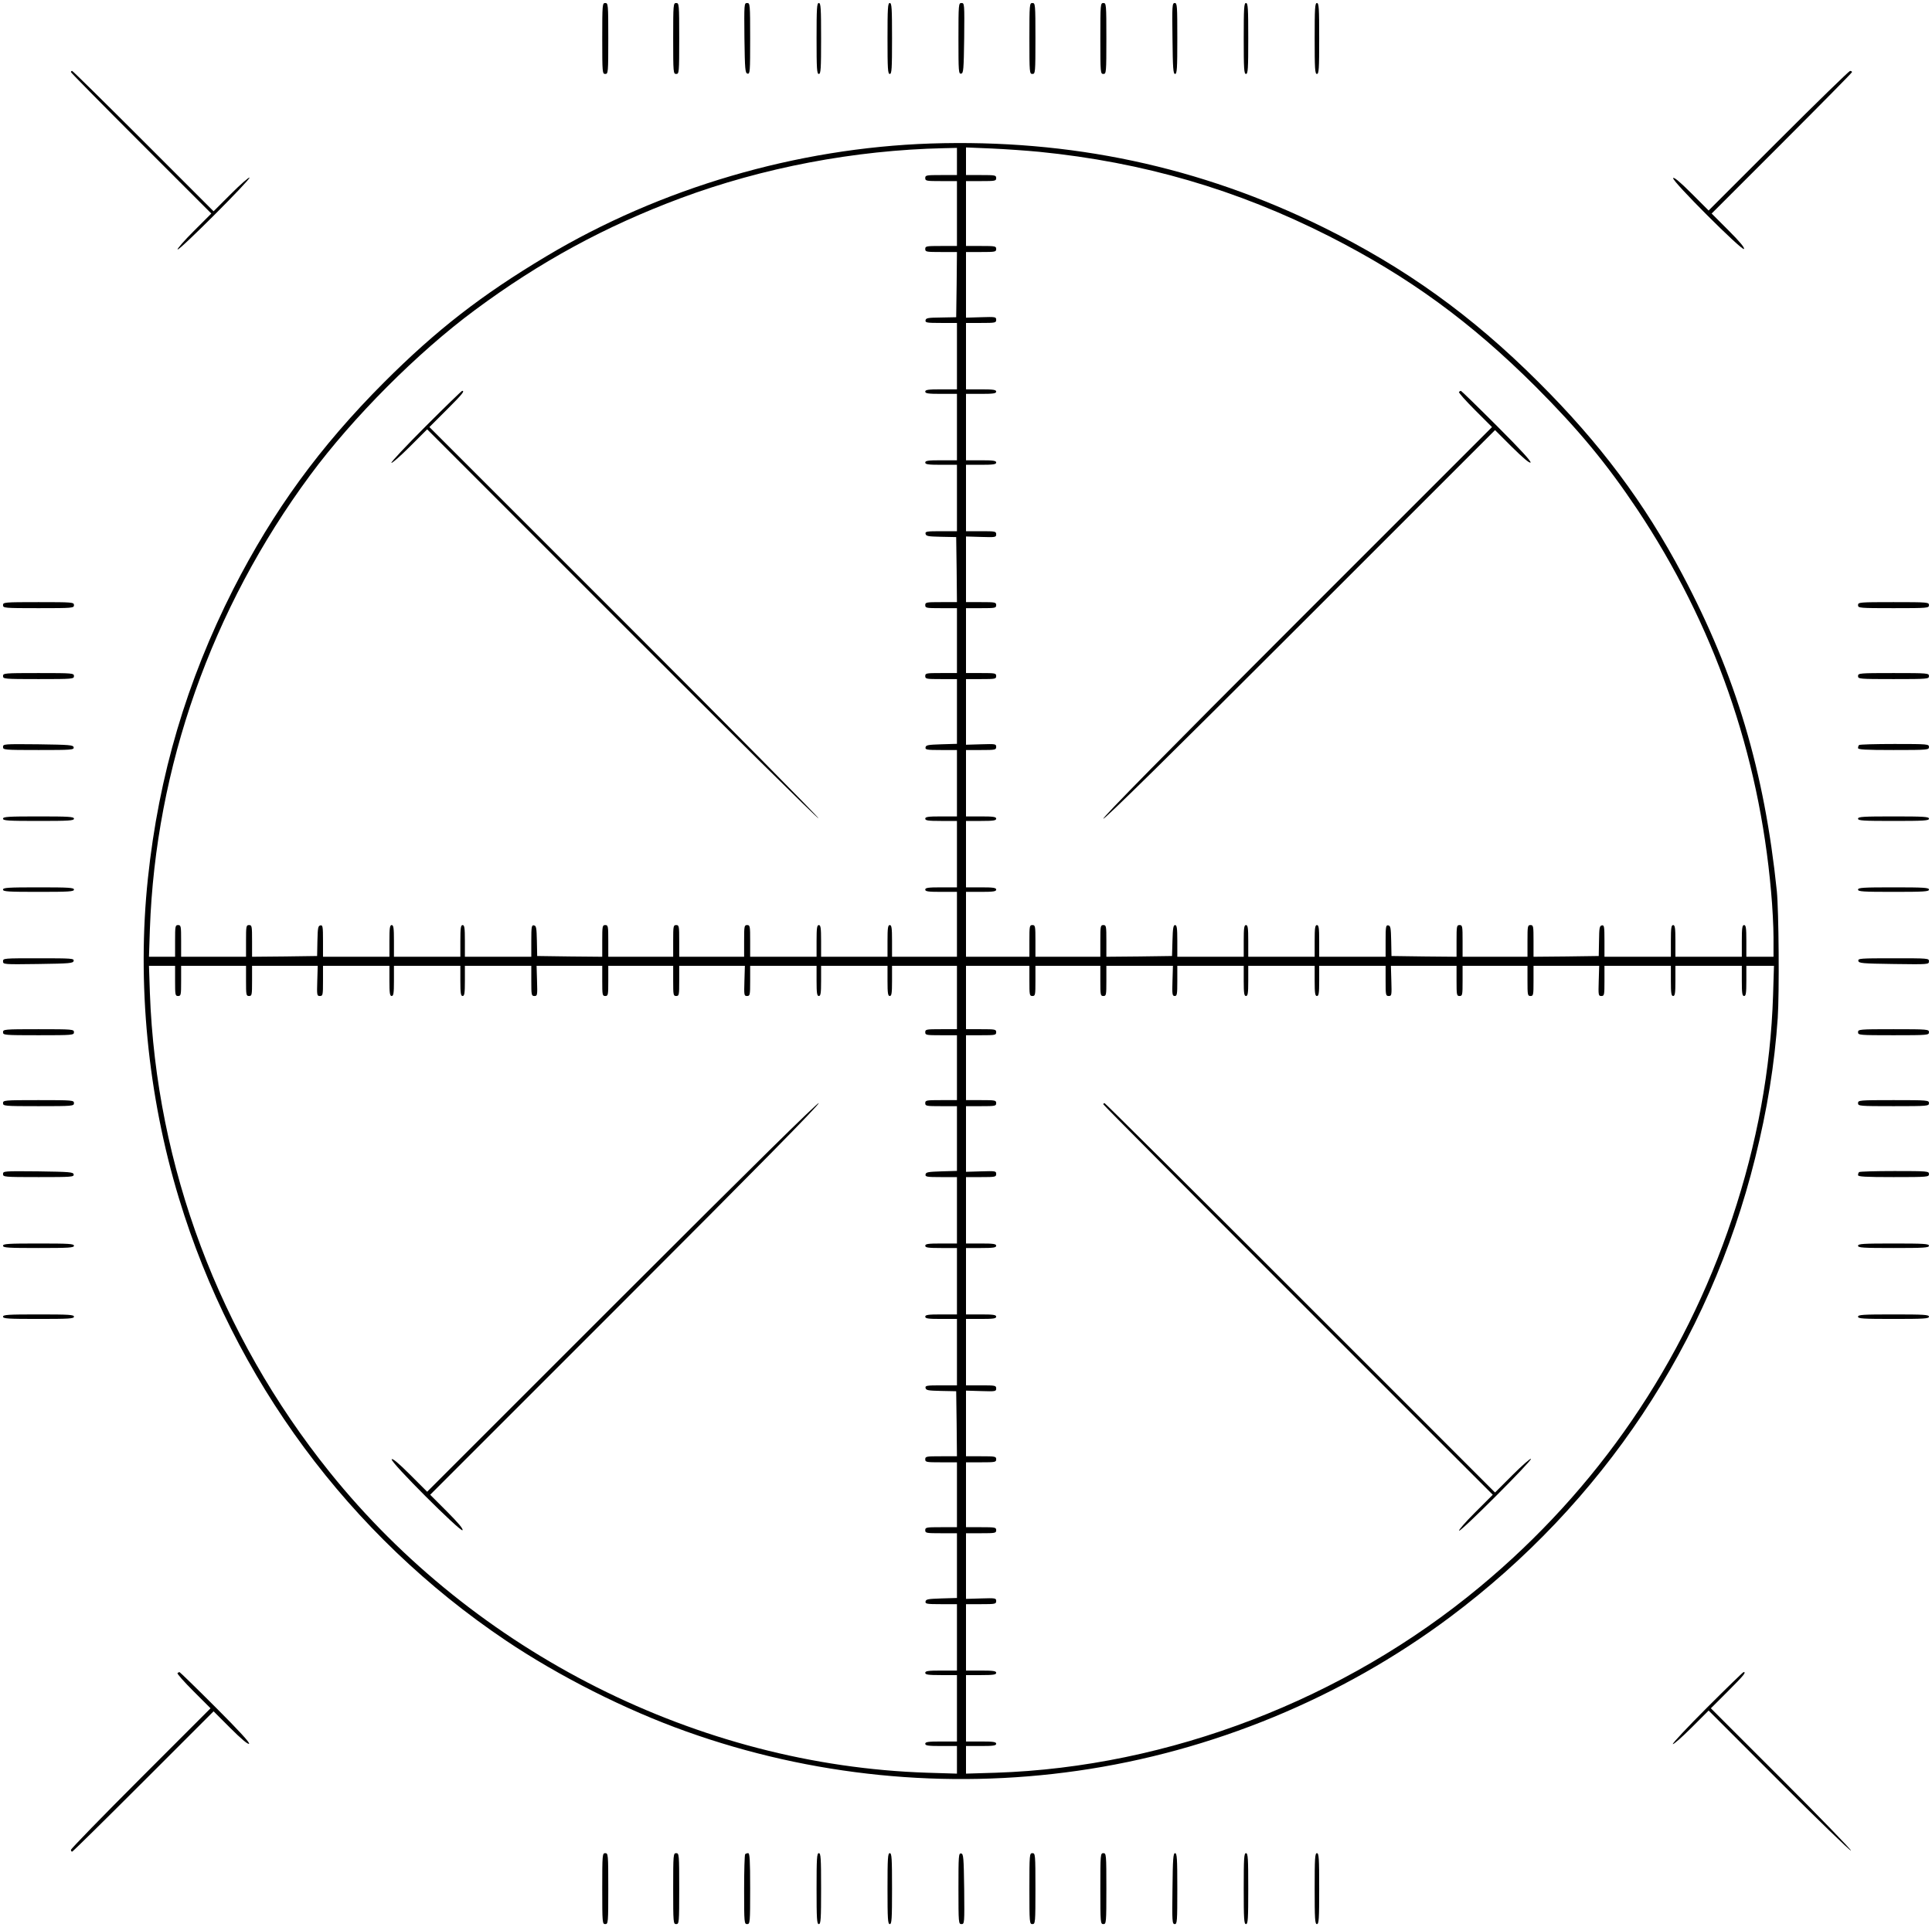 <?xml version="1.0" standalone="no"?>
<!DOCTYPE svg PUBLIC "-//W3C//DTD SVG 20010904//EN"
 "http://www.w3.org/TR/2001/REC-SVG-20010904/DTD/svg10.dtd">
<svg version="1.0" xmlns="http://www.w3.org/2000/svg"
 width="1280pt" height="1277pt" viewBox="0 0 1280 1277"
 preserveAspectRatio="xMidYMid meet">
<g transform="translate(0,1277) scale(0.1,-0.1)"
fill="#000000" stroke="none">
<path d="M3990 12515 c0 -228 1 -235 20 -235 19 0 20 7 20 235 0 228 -1 235
-20 235 -19 0 -20 -7 -20 -235z"/>
<path d="M4460 12515 c0 -228 1 -235 20 -235 19 0 20 7 20 235 0 228 -1 235
-20 235 -19 0 -20 -7 -20 -235z"/>
<path d="M4932 12518 c3 -212 5 -233 21 -236 16 -3 17 13 17 232 0 230 -1 236
-20 236 -20 0 -20 -5 -18 -232z"/>
<path d="M5410 12515 c0 -202 2 -235 15 -235 13 0 15 33 15 235 0 202 -2 235
-15 235 -13 0 -15 -33 -15 -235z"/>
<path d="M5880 12515 c0 -202 2 -235 15 -235 13 0 15 33 15 235 0 202 -2 235
-15 235 -13 0 -15 -33 -15 -235z"/>
<path d="M6350 12514 c0 -219 1 -235 18 -232 15 3 17 24 20 236 2 227 2 232
-18 232 -19 0 -20 -6 -20 -236z"/>
<path d="M6820 12515 c0 -228 1 -235 20 -235 19 0 20 7 20 235 0 228 -1 235
-20 235 -19 0 -20 -7 -20 -235z"/>
<path d="M7290 12515 c0 -228 1 -235 20 -235 19 0 20 7 20 235 0 228 -1 235
-20 235 -19 0 -20 -7 -20 -235z"/>
<path d="M7768 12515 c2 -198 5 -235 17 -235 13 0 15 35 15 235 0 217 -1 235
-17 235 -17 0 -18 -17 -15 -235z"/>
<path d="M8240 12515 c0 -202 2 -235 15 -235 13 0 15 33 15 235 0 202 -2 235
-15 235 -13 0 -15 -33 -15 -235z"/>
<path d="M8710 12515 c0 -202 2 -235 15 -235 13 0 15 33 15 235 0 202 -2 235
-15 235 -13 0 -15 -33 -15 -235z"/>
<path d="M470 12292 c0 -4 209 -216 465 -472 l465 -465 -116 -116 c-64 -64
-112 -119 -107 -122 12 -8 486 467 476 476 -4 4 -59 -44 -123 -108 l-115 -115
-465 465 c-256 256 -468 465 -472 465 -5 0 -8 -3 -8 -8z"/>
<path d="M11783 11838 l-463 -463 -114 114 c-76 76 -116 109 -121 101 -11 -17
456 -483 469 -470 7 7 -27 48 -102 123 l-112 112 465 465 c256 256 465 468
465 472 0 5 -6 8 -13 8 -6 0 -220 -208 -474 -462z"/>
<path d="M6165 11819 c-887 -30 -1788 -294 -2547 -748 -428 -256 -725 -486
-1074 -835 -425 -426 -733 -849 -999 -1371 -308 -609 -493 -1232 -565 -1915
-74 -695 -1 -1441 206 -2122 363 -1197 1128 -2231 2164 -2928 354 -238 794
-460 1195 -603 830 -297 1723 -386 2595 -261 888 127 1749 482 2465 1017 1012
756 1719 1818 2023 3042 80 320 129 622 150 930 11 171 7 706 -6 840 -82 795
-272 1431 -625 2097 -253 478 -547 871 -956 1278 -441 440 -881 756 -1426
1025 -816 402 -1673 584 -2600 554z m175 -119 l0 -90 -105 0 c-98 0 -105 -1
-105 -20 0 -19 7 -20 105 -20 l105 0 0 -215 0 -215 -105 0 c-98 0 -105 -1
-105 -20 0 -19 7 -20 105 -20 l105 0 -2 -216 -3 -216 -100 -2 c-86 -1 -100 -3
-103 -18 -3 -16 7 -18 102 -18 l106 0 0 -220 0 -220 -105 0 c-87 0 -105 -3
-105 -15 0 -12 18 -15 105 -15 l105 0 0 -220 0 -220 -105 0 c-87 0 -105 -3
-105 -15 0 -12 18 -15 105 -15 l105 0 0 -220 0 -220 -106 0 c-95 0 -105 -2
-102 -17 3 -16 17 -18 103 -20 l100 -2 3 -215 2 -216 -105 0 c-98 0 -105 -1
-105 -20 0 -19 7 -20 105 -20 l105 0 0 -215 0 -215 -105 0 c-98 0 -105 -1
-105 -20 0 -19 7 -20 105 -20 l105 0 0 -215 0 -214 -102 -3 c-89 -3 -103 -5
-106 -20 -3 -16 7 -18 102 -18 l106 0 0 -220 0 -220 -105 0 c-87 0 -105 -3
-105 -15 0 -12 18 -15 105 -15 l105 0 0 -220 0 -220 -105 0 c-87 0 -105 -3
-105 -15 0 -12 18 -15 105 -15 l105 0 0 -215 0 -215 -215 0 -215 0 0 105 c0
87 -3 105 -15 105 -12 0 -15 -18 -15 -105 l0 -105 -220 0 -220 0 0 105 c0 87
-3 105 -15 105 -12 0 -15 -18 -15 -105 l0 -105 -220 0 -220 0 0 105 c0 98 -1
105 -20 105 -19 0 -20 -7 -20 -105 l0 -105 -215 0 -215 0 0 105 c0 98 -1 105
-20 105 -19 0 -20 -7 -20 -105 l0 -105 -215 0 -215 0 0 105 c0 98 -1 105 -20
105 -19 0 -20 -7 -20 -105 l0 -105 -216 2 -215 3 -2 100 c-2 86 -4 100 -19
103 -16 3 -18 -7 -18 -102 l0 -106 -220 0 -220 0 0 105 c0 87 -3 105 -15 105
-12 0 -15 -18 -15 -105 l0 -105 -220 0 -220 0 0 105 c0 87 -3 105 -15 105 -12
0 -15 -18 -15 -105 l0 -105 -220 0 -220 0 0 106 c0 95 -2 105 -17 102 -16 -3
-18 -17 -20 -103 l-2 -100 -215 -3 -216 -2 0 105 c0 98 -1 105 -20 105 -19 0
-20 -7 -20 -105 l0 -105 -215 0 -215 0 0 105 c0 98 -1 105 -20 105 -19 0 -20
-7 -20 -105 l0 -105 -87 0 -86 0 6 183 c38 1072 408 2123 1061 3007 283 383
712 814 1092 1095 431 320 865 556 1364 742 543 202 1150 318 1743 331 l87 2
0 -90z m545 64 c691 -69 1310 -250 1920 -559 529 -269 938 -567 1371 -999 283
-284 467 -506 671 -811 507 -761 807 -1617 887 -2535 9 -96 16 -232 16 -302
l0 -128 -90 0 -90 0 0 105 c0 87 -3 105 -15 105 -12 0 -15 -18 -15 -105 l0
-105 -220 0 -220 0 0 105 c0 87 -3 105 -15 105 -12 0 -15 -18 -15 -105 l0
-105 -220 0 -220 0 0 106 c0 95 -2 105 -17 102 -16 -3 -18 -17 -19 -103 l-2
-100 -216 -3 -216 -2 0 105 c0 98 -1 105 -20 105 -19 0 -20 -7 -20 -105 l0
-105 -215 0 -215 0 0 105 c0 98 -1 105 -20 105 -19 0 -20 -7 -20 -105 l0 -105
-216 2 -215 3 -2 100 c-2 86 -4 100 -19 103 -16 3 -18 -7 -18 -102 l0 -106
-220 0 -220 0 0 105 c0 87 -3 105 -15 105 -12 0 -15 -18 -15 -105 l0 -105
-220 0 -220 0 0 105 c0 87 -3 105 -15 105 -12 0 -15 -18 -15 -105 l0 -105
-220 0 -220 0 0 105 c0 86 -3 105 -15 105 -11 0 -15 -20 -17 -102 l-3 -103
-217 -3 -218 -2 0 105 c0 98 -1 105 -20 105 -19 0 -20 -7 -20 -105 l0 -105
-215 0 -215 0 0 105 c0 98 -1 105 -20 105 -19 0 -20 -7 -20 -105 l0 -105 -210
0 -210 0 0 215 0 215 100 0 c82 0 100 3 100 15 0 12 -18 15 -100 15 l-100 0 0
220 0 220 100 0 c82 0 100 3 100 15 0 12 -18 15 -100 15 l-100 0 0 220 0 220
100 0 c94 0 100 1 100 21 0 19 -5 20 -100 17 l-100 -3 0 218 0 217 100 0 c93
0 100 1 100 20 0 19 -7 20 -100 20 l-100 0 0 215 0 215 100 0 c93 0 100 1 100
20 0 19 -7 20 -100 20 l-100 0 0 218 0 217 100 -3 c95 -3 100 -2 100 17 0 20
-6 21 -100 21 l-100 0 0 220 0 220 100 0 c82 0 100 3 100 15 0 12 -18 15 -100
15 l-100 0 0 220 0 220 100 0 c82 0 100 3 100 15 0 12 -18 15 -100 15 l-100 0
0 220 0 220 100 0 c94 0 100 1 100 21 0 19 -5 20 -100 17 l-100 -3 0 218 0
217 100 0 c93 0 100 1 100 20 0 19 -7 20 -100 20 l-100 0 0 215 0 215 100 0
c93 0 100 1 100 20 0 19 -7 20 -100 20 l-100 0 0 91 0 92 168 -7 c92 -4 235
-14 317 -22z m-5725 -5494 c0 -93 1 -100 20 -100 19 0 20 7 20 100 l0 100 215
0 215 0 0 -100 c0 -93 1 -100 20 -100 19 0 20 7 20 100 l0 100 218 0 217 0 -3
-100 c-3 -95 -2 -100 17 -100 20 0 21 6 21 100 l0 100 220 0 220 0 0 -100 c0
-82 3 -100 15 -100 12 0 15 18 15 100 l0 100 220 0 220 0 0 -100 c0 -82 3
-100 15 -100 12 0 15 18 15 100 l0 100 220 0 220 0 0 -100 c0 -94 1 -100 21
-100 19 0 20 5 17 100 l-3 100 218 0 217 0 0 -100 c0 -93 1 -100 20 -100 19 0
20 7 20 100 l0 100 215 0 215 0 0 -100 c0 -93 1 -100 20 -100 19 0 20 7 20
100 l0 100 218 0 217 0 -3 -100 c-3 -95 -2 -100 17 -100 20 0 21 6 21 100 l0
100 220 0 220 0 0 -100 c0 -82 3 -100 15 -100 12 0 15 18 15 100 l0 100 220 0
220 0 0 -100 c0 -82 3 -100 15 -100 12 0 15 18 15 100 l0 100 215 0 215 0 0
-210 0 -210 -105 0 c-98 0 -105 -1 -105 -20 0 -19 7 -20 105 -20 l105 0 0
-215 0 -215 -105 0 c-98 0 -105 -1 -105 -20 0 -19 7 -20 105 -20 l105 0 0
-215 0 -214 -102 -3 c-89 -3 -103 -5 -106 -20 -3 -16 7 -18 102 -18 l106 0 0
-220 0 -220 -105 0 c-87 0 -105 -3 -105 -15 0 -12 18 -15 105 -15 l105 0 0
-220 0 -220 -105 0 c-87 0 -105 -3 -105 -15 0 -12 18 -15 105 -15 l105 0 0
-220 0 -220 -106 0 c-95 0 -105 -2 -102 -17 3 -16 17 -18 103 -20 l100 -2 3
-215 2 -216 -105 0 c-98 0 -105 -1 -105 -20 0 -19 7 -20 105 -20 l105 0 0
-215 0 -215 -105 0 c-98 0 -105 -1 -105 -20 0 -19 7 -20 105 -20 l105 0 0
-215 0 -214 -102 -3 c-89 -3 -103 -5 -106 -20 -3 -16 7 -18 102 -18 l106 0 0
-220 0 -220 -105 0 c-87 0 -105 -3 -105 -15 0 -12 18 -15 105 -15 l105 0 0
-220 0 -220 -105 0 c-87 0 -105 -3 -105 -15 0 -12 18 -15 105 -15 l105 0 0
-92 0 -91 -197 6 c-1515 49 -2996 794 -3959 1992 -731 910 -1149 2024 -1191
3175 l-6 180 86 0 87 0 0 -100z m5660 0 c0 -93 1 -100 20 -100 19 0 20 7 20
100 l0 100 215 0 215 0 0 -100 c0 -93 1 -100 20 -100 19 0 20 7 20 100 l0 100
221 0 220 0 -3 -100 c-3 -90 -1 -100 15 -100 15 0 17 11 17 100 l0 100 220 0
220 0 0 -100 c0 -82 3 -100 15 -100 12 0 15 18 15 100 l0 100 220 0 220 0 0
-100 c0 -82 3 -100 15 -100 12 0 15 18 15 100 l0 100 220 0 220 0 0 -100 c0
-94 1 -100 21 -100 19 0 20 5 17 100 l-3 100 218 0 217 0 0 -100 c0 -93 1
-100 20 -100 19 0 20 7 20 100 l0 100 215 0 215 0 0 -100 c0 -93 1 -100 20
-100 19 0 20 7 20 100 l0 100 218 0 217 0 -3 -100 c-3 -95 -2 -100 17 -100 20
0 21 6 21 100 l0 100 220 0 220 0 0 -100 c0 -82 3 -100 15 -100 12 0 15 18 15
100 l0 100 220 0 220 0 0 -100 c0 -82 3 -100 15 -100 12 0 15 18 15 100 l0
100 92 0 91 0 -6 -197 c-16 -491 -105 -978 -271 -1476 -320 -959 -891 -1794
-1670 -2441 -899 -748 -2062 -1195 -3208 -1233 l-198 -6 0 91 0 92 100 0 c82
0 100 3 100 15 0 12 -18 15 -100 15 l-100 0 0 220 0 220 100 0 c82 0 100 3
100 15 0 12 -18 15 -100 15 l-100 0 0 220 0 220 100 0 c94 0 100 1 100 21 0
19 -5 20 -100 17 l-100 -3 0 218 0 217 100 0 c93 0 100 1 100 20 0 19 -7 20
-100 20 l-100 0 0 215 0 215 100 0 c93 0 100 1 100 20 0 19 -7 20 -100 20
l-100 0 0 218 0 217 100 -3 c95 -3 100 -2 100 17 0 20 -6 21 -100 21 l-100 0
0 220 0 220 100 0 c82 0 100 3 100 15 0 12 -18 15 -100 15 l-100 0 0 220 0
220 100 0 c82 0 100 3 100 15 0 12 -18 15 -100 15 l-100 0 0 220 0 220 100 0
c94 0 100 1 100 21 0 19 -5 20 -100 17 l-100 -3 0 218 0 217 100 0 c93 0 100
1 100 20 0 19 -7 20 -100 20 l-100 0 0 215 0 215 100 0 c93 0 100 1 100 20 0
19 -7 20 -100 20 l-100 0 0 210 0 210 210 0 210 0 0 -100z"/>
<path d="M2820 9945 c-129 -129 -231 -238 -227 -242 4 -4 59 44 122 107 l115
115 1293 -1293 c711 -711 1296 -1289 1300 -1285 4 4 -574 589 -1285 1300
l-1293 1293 113 113 c105 105 123 127 104 127 -4 0 -113 -106 -242 -235z"/>
<path d="M9666 10173 c-4 -4 44 -58 106 -120 l113 -113 -1294 -1294 c-862
-862 -1289 -1296 -1281 -1301 8 -5 446 426 1304 1284 l1291 1291 111 -111 c73
-72 116 -109 124 -104 8 5 -65 85 -221 241 -129 129 -237 234 -240 234 -3 0
-9 -3 -13 -7z"/>
<path d="M4122 4177 l-1292 -1292 -114 114 c-76 76 -116 109 -121 101 -11 -17
456 -483 469 -470 7 7 -27 48 -102 123 l-112 112 1292 1292 c861 861 1289
1296 1282 1303 -6 6 -441 -422 -1302 -1283z"/>
<path d="M7310 5452 c0 -4 580 -587 1290 -1297 l1290 -1290 -116 -116 c-64
-64 -112 -119 -107 -122 12 -8 486 467 476 476 -4 4 -59 -44 -123 -108 l-115
-115 -1290 1290 c-710 710 -1293 1290 -1297 1290 -5 0 -8 -3 -8 -8z"/>
<path d="M20 8760 c0 -19 7 -20 235 -20 228 0 235 1 235 20 0 19 -7 20 -235
20 -228 0 -235 -1 -235 -20z"/>
<path d="M12310 8760 c0 -19 7 -20 235 -20 228 0 235 1 235 20 0 19 -7 20
-235 20 -228 0 -235 -1 -235 -20z"/>
<path d="M20 8290 c0 -19 7 -20 235 -20 228 0 235 1 235 20 0 19 -7 20 -235
20 -228 0 -235 -1 -235 -20z"/>
<path d="M12310 8290 c0 -19 7 -20 235 -20 228 0 235 1 235 20 0 19 -7 20
-235 20 -228 0 -235 -1 -235 -20z"/>
<path d="M20 7820 c0 -19 6 -20 236 -20 219 0 235 1 232 18 -3 15 -24 17 -236
20 -227 2 -232 2 -232 -18z"/>
<path d="M12317 7833 c-4 -3 -7 -12 -7 -20 0 -10 46 -13 235 -13 228 0 235 1
235 20 0 19 -7 20 -228 20 -126 0 -232 -3 -235 -7z"/>
<path d="M20 7345 c0 -13 33 -15 235 -15 202 0 235 2 235 15 0 13 -33 15 -235
15 -202 0 -235 -2 -235 -15z"/>
<path d="M12310 7345 c0 -13 33 -15 235 -15 202 0 235 2 235 15 0 13 -33 15
-235 15 -202 0 -235 -2 -235 -15z"/>
<path d="M20 6875 c0 -13 33 -15 235 -15 202 0 235 2 235 15 0 13 -33 15 -235
15 -202 0 -235 -2 -235 -15z"/>
<path d="M12310 6875 c0 -13 33 -15 235 -15 202 0 235 2 235 15 0 13 -33 15
-235 15 -202 0 -235 -2 -235 -15z"/>
<path d="M20 6400 c0 -21 4 -21 232 -18 212 3 233 5 236 21 3 16 -13 17 -232
17 -231 0 -236 0 -236 -20z"/>
<path d="M12312 6403 c3 -16 24 -18 236 -21 228 -3 232 -3 232 18 0 20 -5 20
-236 20 -219 0 -235 -1 -232 -17z"/>
<path d="M20 5930 c0 -19 7 -20 235 -20 228 0 235 1 235 20 0 19 -7 20 -235
20 -228 0 -235 -1 -235 -20z"/>
<path d="M12310 5930 c0 -19 7 -20 235 -20 228 0 235 1 235 20 0 19 -7 20
-235 20 -228 0 -235 -1 -235 -20z"/>
<path d="M20 5460 c0 -19 7 -20 235 -20 228 0 235 1 235 20 0 19 -7 20 -235
20 -228 0 -235 -1 -235 -20z"/>
<path d="M12310 5460 c0 -19 7 -20 235 -20 228 0 235 1 235 20 0 19 -7 20
-235 20 -228 0 -235 -1 -235 -20z"/>
<path d="M20 4990 c0 -19 6 -20 236 -20 219 0 235 1 232 18 -3 15 -24 17 -236
20 -227 2 -232 2 -232 -18z"/>
<path d="M12317 5003 c-4 -3 -7 -12 -7 -20 0 -10 46 -13 235 -13 228 0 235 1
235 20 0 19 -7 20 -228 20 -126 0 -232 -3 -235 -7z"/>
<path d="M20 4515 c0 -13 33 -15 235 -15 202 0 235 2 235 15 0 13 -33 15 -235
15 -202 0 -235 -2 -235 -15z"/>
<path d="M12310 4515 c0 -13 33 -15 235 -15 202 0 235 2 235 15 0 13 -33 15
-235 15 -202 0 -235 -2 -235 -15z"/>
<path d="M20 4045 c0 -13 33 -15 235 -15 202 0 235 2 235 15 0 13 -33 15 -235
15 -202 0 -235 -2 -235 -15z"/>
<path d="M12310 4045 c0 -13 33 -15 235 -15 202 0 235 2 235 15 0 13 -33 15
-235 15 -202 0 -235 -2 -235 -15z"/>
<path d="M1176 1683 c-4 -4 44 -58 106 -120 l113 -113 -463 -463 c-254 -254
-462 -468 -462 -475 0 -6 3 -12 8 -12 4 0 216 209 472 465 l465 465 111 -111
c72 -72 116 -109 124 -104 8 5 -66 86 -221 241 -129 129 -237 234 -240 234 -3
0 -9 -3 -13 -7z"/>
<path d="M11310 1455 c-129 -129 -231 -238 -227 -242 4 -4 59 44 122 107 l115
115 468 -468 c257 -257 471 -464 475 -460 4 4 -203 218 -460 475 l-468 468
113 113 c105 105 123 127 104 127 -4 0 -113 -106 -242 -235z"/>
<path d="M3990 255 c0 -228 1 -235 20 -235 19 0 20 7 20 235 0 228 -1 235 -20
235 -19 0 -20 -7 -20 -235z"/>
<path d="M4460 255 c0 -228 1 -235 20 -235 19 0 20 7 20 235 0 228 -1 235 -20
235 -19 0 -20 -7 -20 -235z"/>
<path d="M4937 483 c-4 -3 -7 -109 -7 -235 0 -221 1 -228 20 -228 19 0 20 7
20 235 0 189 -3 235 -13 235 -8 0 -17 -3 -20 -7z"/>
<path d="M5410 255 c0 -202 2 -235 15 -235 13 0 15 33 15 235 0 202 -2 235
-15 235 -13 0 -15 -33 -15 -235z"/>
<path d="M5880 255 c0 -202 2 -235 15 -235 13 0 15 33 15 235 0 202 -2 235
-15 235 -13 0 -15 -33 -15 -235z"/>
<path d="M6350 256 c0 -230 1 -236 20 -236 20 0 20 5 18 232 -3 212 -5 233
-20 236 -17 3 -18 -13 -18 -232z"/>
<path d="M6820 255 c0 -228 1 -235 20 -235 19 0 20 7 20 235 0 228 -1 235 -20
235 -19 0 -20 -7 -20 -235z"/>
<path d="M7290 255 c0 -228 1 -235 20 -235 19 0 20 7 20 235 0 228 -1 235 -20
235 -19 0 -20 -7 -20 -235z"/>
<path d="M7768 255 c-3 -218 -2 -235 15 -235 16 0 17 18 17 235 0 200 -2 235
-15 235 -12 0 -15 -37 -17 -235z"/>
<path d="M8240 255 c0 -202 2 -235 15 -235 13 0 15 33 15 235 0 202 -2 235
-15 235 -13 0 -15 -33 -15 -235z"/>
<path d="M8710 255 c0 -202 2 -235 15 -235 13 0 15 33 15 235 0 202 -2 235
-15 235 -13 0 -15 -33 -15 -235z"/>
</g>
</svg>